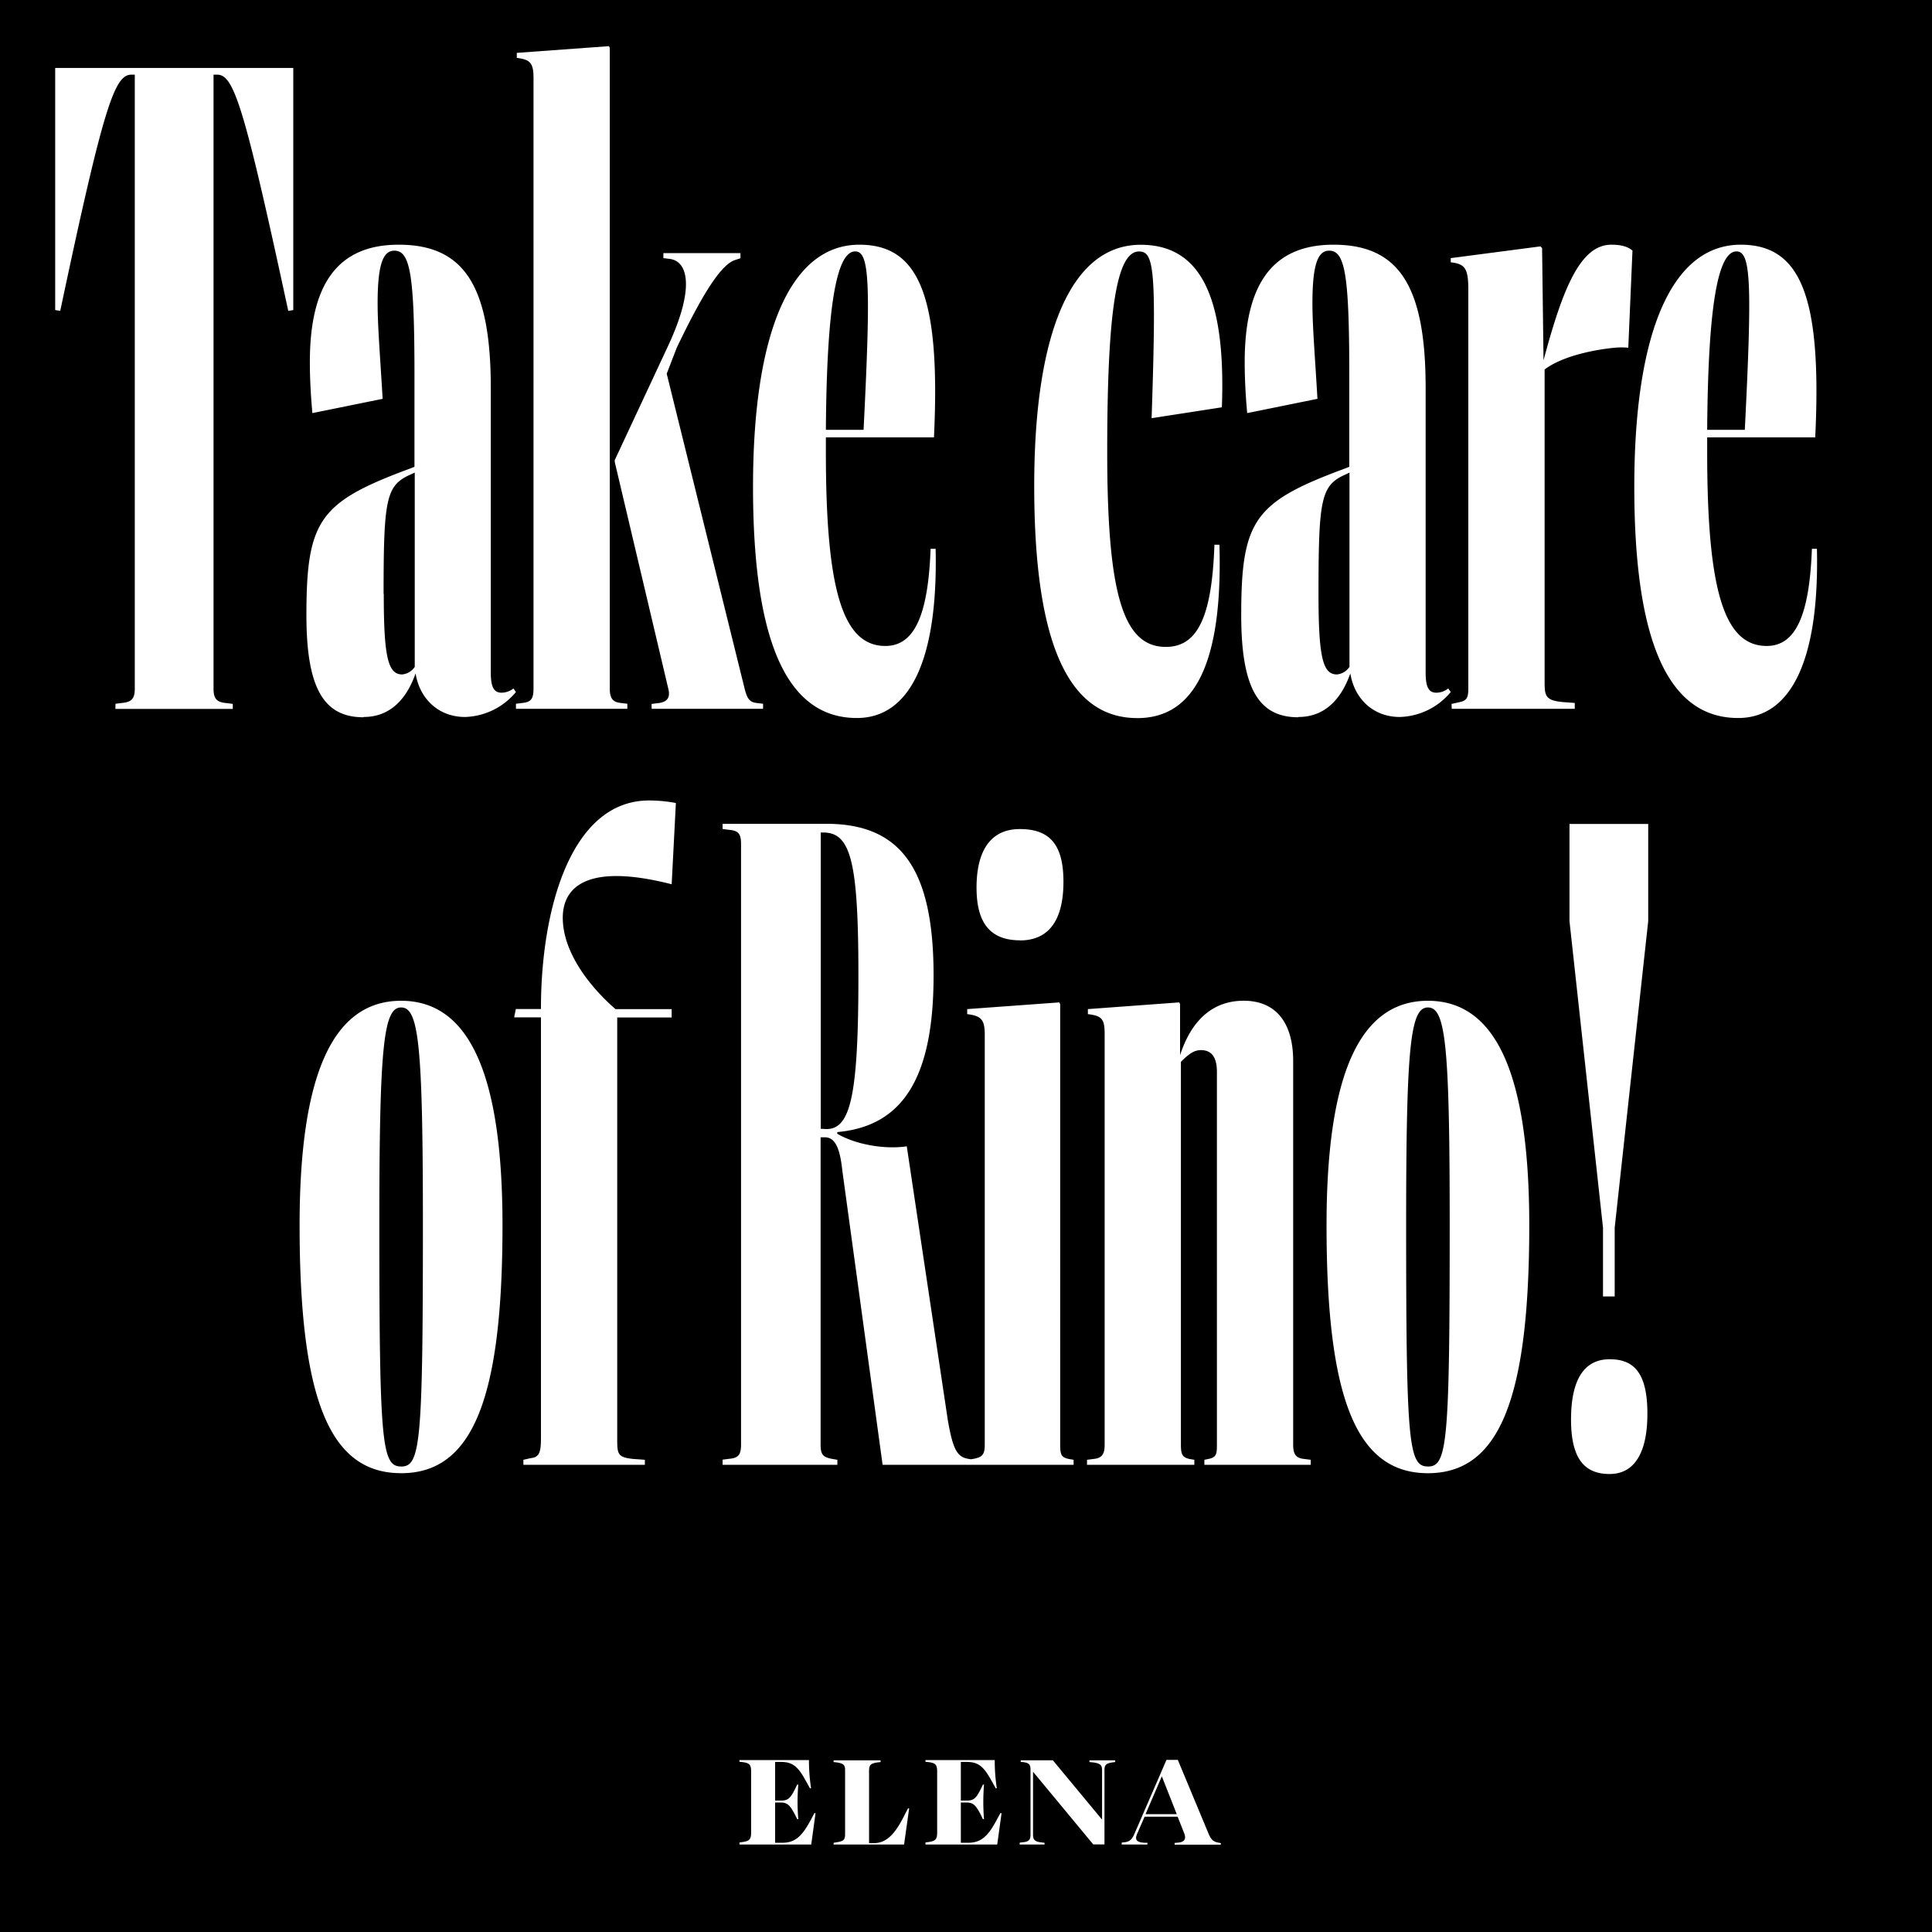 <svg id="Layer_1" data-name="Layer 1" xmlns="http://www.w3.org/2000/svg" xmlns:xlink="http://www.w3.org/1999/xlink" viewBox="0 0 550 550"><rect x="0" y="0" width="550" height="550" fill="#808080" stroke="none"/><defs><style>.cls-1,.cls-3{fill:none;}.cls-2{clip-path:url(#clip-path);}.cls-3{stroke:#000;stroke-width:4px;}.cls-4{fill:#fff;}</style><clipPath id="clip-path"><rect class="cls-1" width="550" height="550"/></clipPath></defs><g class="cls-2"><rect x="0.5" y="0.5" width="549" height="549"/><g class="cls-2"><rect class="cls-3" x="0.5" y="0.5" width="549" height="549"/><path class="cls-4" d="M458.24,419.62c6.68,0,10.74-5.48,10.74-17.17,0-11.92-4.06-15.5-10.74-15.5-6.91,0-11,5.25-11,17.17,0,11.45,4.06,15.5,11,15.5m-1.9-50.55h3.33V349.51l9.54-87.28V234.57H446.8v27.66l9.54,87.28ZM406.5,417.48c-5.49,0-6.2-6.44-6.2-68.68,0-51,1.19-62,6.2-62s6.2,10.5,6.2,61.77c0,62.48-.72,68.92-6.2,68.92m0,1.9c20.27,0,28.85-21,28.85-70.58,0-43.17-9.54-63.91-28.85-63.91s-28.86,20.74-28.86,63.91c0,49.6,8.59,70.58,28.86,70.58M309.44,417H340v-1.43l-1.44-.24c-1.9-.48-2.38-1.19-2.38-4.05v-109c2.38-2.38,3.82-3.33,5.72-3.33,3.1,0,4.53,2.14,4.53,6.2V411.28c0,2.86-.23,3.57-2.38,4.05l-1.19.24V417h30.28v-1.43l-1.9-.24c-2.39-.24-3.1-1.43-3.1-4.05V302.06c0-11-5-17.17-14.07-17.17-8.59,0-14.79,5.24-18.13,15.5V285.84l-.24-.48-26,1.91v1.43c4.05.48,4.77,1.43,4.77,5.72V411.28c0,2.62-.72,3.81-3.1,4.05l-1.91.24Zm-34.1,0h30.29v-1.43l-1.43-.24c-1.91-.48-2.39-.95-2.39-4.05V285.84l-.24-.48-26.23,1.91v1.43c3.82.48,5,1.43,5,5.72V411.28c0,2.86-.72,3.57-3.34,4.05l-1.67.24Zm15-149.28c8.58,0,12.4-6.21,12.4-16.7s-3.82-15-12.4-15C282,236,278,242.2,278,252.69c0,10.26,4.06,15,12.41,15m-56.76,53.65V237h.72c7.87,0,10,8.35,10,40.78,0,33.63-2.14,43.64-9.06,43.64ZM251.26,417h26v-1.43l-1.43-.24c-3.34-.48-4.53-2.62-6-11l-11.69-78c-6.2.95-14.54-.48-19.79-3.58v-.47c18.84-1.67,27.42-15.74,27.42-44.6,0-30.29-9.3-43.16-30.52-43.16H205.71V236l1.91.24c2.62.23,3.34,1.19,3.34,4v171c0,2.86-.72,3.81-3.34,4.05l-1.91.24V417h32.67v-1.43l-1.43-.24c-2.62-.48-3.34-1.19-3.34-4.05V323.76h1.19c2.86,0,4.3,2.86,5,9.54ZM149,417h34.58v-1.43l-3.34-.24c-4.53-.48-4.53-1.43-4.53-6V289.65h15.5v-2.38h-16c-7.4-6.44-15-16.22-15-26,0-8.59,6.68-15.74,31-9.54l1.2-23.13a41.14,41.14,0,0,0-7.63-.72C162.31,227.89,154,259.37,154,287v.24h-7.15l-.48,2.38H154V409.37c0,4.05-.47,5.48-2.86,5.72l-2.15.48Zm-34.81.48c-5.48,0-6.2-6.44-6.2-68.68,0-51,1.19-62,6.2-62s6.2,10.5,6.2,61.77c0,62.48-.71,68.92-6.2,68.92m0,1.9c20.27,0,28.86-21,28.86-70.58,0-43.17-9.54-63.91-28.86-63.91S85.29,305.63,85.29,348.8c0,49.6,8.58,70.58,28.85,70.58"/><path class="cls-4" d="M494.33,71.57c4.05,0,4.53,8.35,2.38,50.79H486c.24-34.1,2.86-50.79,8.35-50.79m.47,132.83c15.27,0,23.14-16.93,22.42-48.17h-1.43c-.72,19.31-4.77,27.66-12.88,27.66-12.16,0-16.93-16-16.93-55.09v-4.29h30.76c1.91-39.82-4-54.85-21.22-54.85-19.32,0-30.29,24.33-30.29,68.92,0,44.36,9.78,65.82,29.57,65.82m-81.55-2.62H448.3v-1.67l-3.33-.24c-5.25-.48-5.25-1.91-5.25-6.2V105.19c5.25-4,14.78-5.72,20-6.2a20.46,20.46,0,0,1,3.82,0l1.19-27.66c-1.43-1.19-3.34-1.67-6-1.67-8.83,0-13.83,12.4-19.32,32.91L439,70.62l-.47-.48L413,73.48v1.19c4.05.48,5,1.67,5,7.87V193.91c0,4.05.24,5.48-2.63,6l-2.14.48Zm-37.92-32.67c0-27.43.72-31,7.87-34.11l.95-.47v55.32a4.86,4.86,0,0,1-3.57,2.15c-4.06,0-5.25-5-5.25-22.89m-5.72,35c6.91,0,11.92-4.29,14.78-12.4,1.2,7.39,6.68,12.4,14.07,12.4A19.55,19.55,0,0,0,413,197l-.72-1a5.63,5.63,0,0,1-3.33,1.2c-2.15,0-3.1-1.44-3.1-5.73V110.44c0-29.09-7.64-40.78-26.24-40.78-17.17,0-25.27,11-25.27,33.39,0,4.53.23,9.3.71,14.55l20-4.06c-.71-12.16-1.43-20.75-1.43-27.18,0-11.45,1.67-15,4.77-15,4.53,0,5.72,6.92,5.72,35.53v26l-1.19.47c-25.75,9.54-29.57,14.55-29.57,41.74,0,20.51,4.77,29.09,16.22,29.09m-45.79.24c16.46,0,24.33-16,23.37-49.36h-1.43c-.71,20.5-4.77,29.09-13.83,29.09-12.16,0-16.69-15-16.69-55.57,0-39.82,2.62-57,9.06-57,4.29,0,5,5,3.58,47.46l20-3.1c1.19-31.72-6.2-46.27-23.13-46.27-19.32,0-30.29,24.09-30.29,68.68,0,44.36,9.54,66.06,29.33,66.06M243.46,71.57c4,0,4.53,8.35,2.38,50.79H235.11c.24-34.1,2.86-50.79,8.35-50.79m.48,132.83c15.26,0,23.13-16.93,22.41-48.17h-1.43c-.71,19.31-4.77,27.66-12.88,27.66-12.16,0-16.93-16-16.93-55.09v-4.29h30.77c1.9-39.82-4.06-54.85-21.23-54.85-19.31,0-30.28,24.33-30.28,68.92,0,44.36,9.77,65.82,29.57,65.82m-58.43-2.62h31.72v-1.43l-1.91-.24c-1.91-.24-2.62-1.2-3.34-4.06L189.8,106.39l2.86-7.4c7.87-16.45,12.88-23.84,16.7-25l1.43-.47V72.05H188.85v1.43l1.91.24c5,.71,7.15,8.1-.48,24.56L175,131v.48l15.26,64.62c.71,2.86-.72,3.82-2.86,4.06l-1.91.24Zm-38.63,0h31.71v-1.43l-1.9-.24c-2.15-.24-3.1-1.2-3.1-4.06V13.62l-.24-.48-26.23,1.91v1.43c3.81.48,4.76,1.43,4.76,5.73V196.05c0,2.86-.71,3.82-3.1,4.06l-1.9.24ZM109.2,169.11c0-27.43.71-31,7.87-34.11l1-.47v55.32a4.88,4.88,0,0,1-3.57,2.15c-4.06,0-5.25-5-5.25-22.89m-5.72,35c6.91,0,11.92-4.29,14.78-12.4,1.19,7.39,6.68,12.4,14.07,12.4A19.55,19.55,0,0,0,146.88,197l-.72-1a5.64,5.64,0,0,1-3.34,1.2c-2.14,0-3.1-1.44-3.1-5.73V110.44c0-29.09-7.63-40.78-26.23-40.78-17.17,0-25.28,11-25.28,33.39,0,4.53.24,9.3.72,14.55l20-4.06c-.72-12.16-1.43-20.75-1.43-27.18,0-11.45,1.67-15,4.77-15,4.53,0,5.72,6.92,5.72,35.53v26l-1.19.47c-25.76,9.54-29.57,14.55-29.57,41.74,0,20.51,4.77,29.09,16.22,29.09m-70.6-2.38H66.27v-1.43l-1.91-.24c-2.62-.24-3.57-1.2-3.57-4.06V21.25h1c4.77,0,7.63,8.59,20.27,67.25l1.43-.24V19.34H15.71V88.26l1.44.24c12.4-58.66,15.5-67.25,20.27-67.25h.95v174.8c0,2.86-.95,3.82-3.58,4.06l-1.91.24Z"/><path class="cls-4" d="M326.11,516.46l4.64-10.78L335,516.46Zm-6.78,8.64h7.32v-.5l-.86,0c-2.32-.14-2.77-.91-2.05-2.6l2.1-4.82h9.41l1.87,4.73c.59,1.5.18,2.46-1.68,2.64l-1.05.09v.5h13.15v-.45l-.73-.14c-1.5-.27-2.05-.91-2.78-2.59L335.3,501h-3.23l-9.1,21c-.64,1.54-1.32,2.27-2.78,2.45l-.86.09Zm-29.07,0h7.1v-.5l-.73-.09c-2-.18-2.55-.77-2.55-2.14v-18l17.15,20.7h3.19V503.9c0-1.41.41-1.91,2.27-2.18l.78-.09v-.5h-7.33v.5l1,.09c2.13.27,2.59.82,2.59,2.18V518l-14-16.88h-9.15v.5l.5,0c1.87.19,2.28.73,2.28,2.1v18.6c0,1.37-.41,2-2.28,2.14l-.77.09Zm-26.8,0h20.43l1.23-8.91-.32-.05L284,517.6c-2.64,5.09-4.64,7-8.42,7h-2.05V513.14h1.64c2.05,0,2.73,1,4.1,3.59l.54,1.14h.32a59.75,59.75,0,0,1,0-9.83h-.32l-.54,1.14c-1.37,2.78-2.1,3.41-4.05,3.41h-1.69v-11h1.69c3.32,0,4.86,1.36,7,5.28l1.28,2.27.27-.09a51.49,51.49,0,0,1-.59-8H263.46v.5l.91.09c2,.27,2.42.77,2.42,2.73v17.29c0,1.91-.46,2.45-2.46,2.73l-.87.13Zm-26.15,0h20.06l1.45-10.32-.31,0-.82,1.55c-2.64,5.41-5.1,8.37-8.92,8.37H247.4V504.27c0-1.82.41-2.28,2.46-2.55l.82-.09v-.5H237.31v.5l.86.09c1.91.27,2.41.73,2.41,2.14v18.29c0,1.68-.5,2-2.46,2.32l-.81.13Zm-26.8,0h20.43l1.22-8.91-.31-.05-.78,1.46c-2.64,5.09-4.64,7-8.41,7h-2V513.14h1.64c2,0,2.73,1,4.09,3.59l.55,1.14h.32a57.62,57.62,0,0,1,0-9.83h-.32l-.55,1.14c-1.36,2.78-2.09,3.41-4.05,3.41h-1.68v-11h1.68c3.32,0,4.87,1.36,7,5.28l1.27,2.27.28-.09a52.88,52.88,0,0,1-.6-8H210.51v.5l.91.09c2,.27,2.41.77,2.41,2.73v17.29c0,1.91-.45,2.45-2.46,2.73l-.86.13Z"/></g></g></svg>